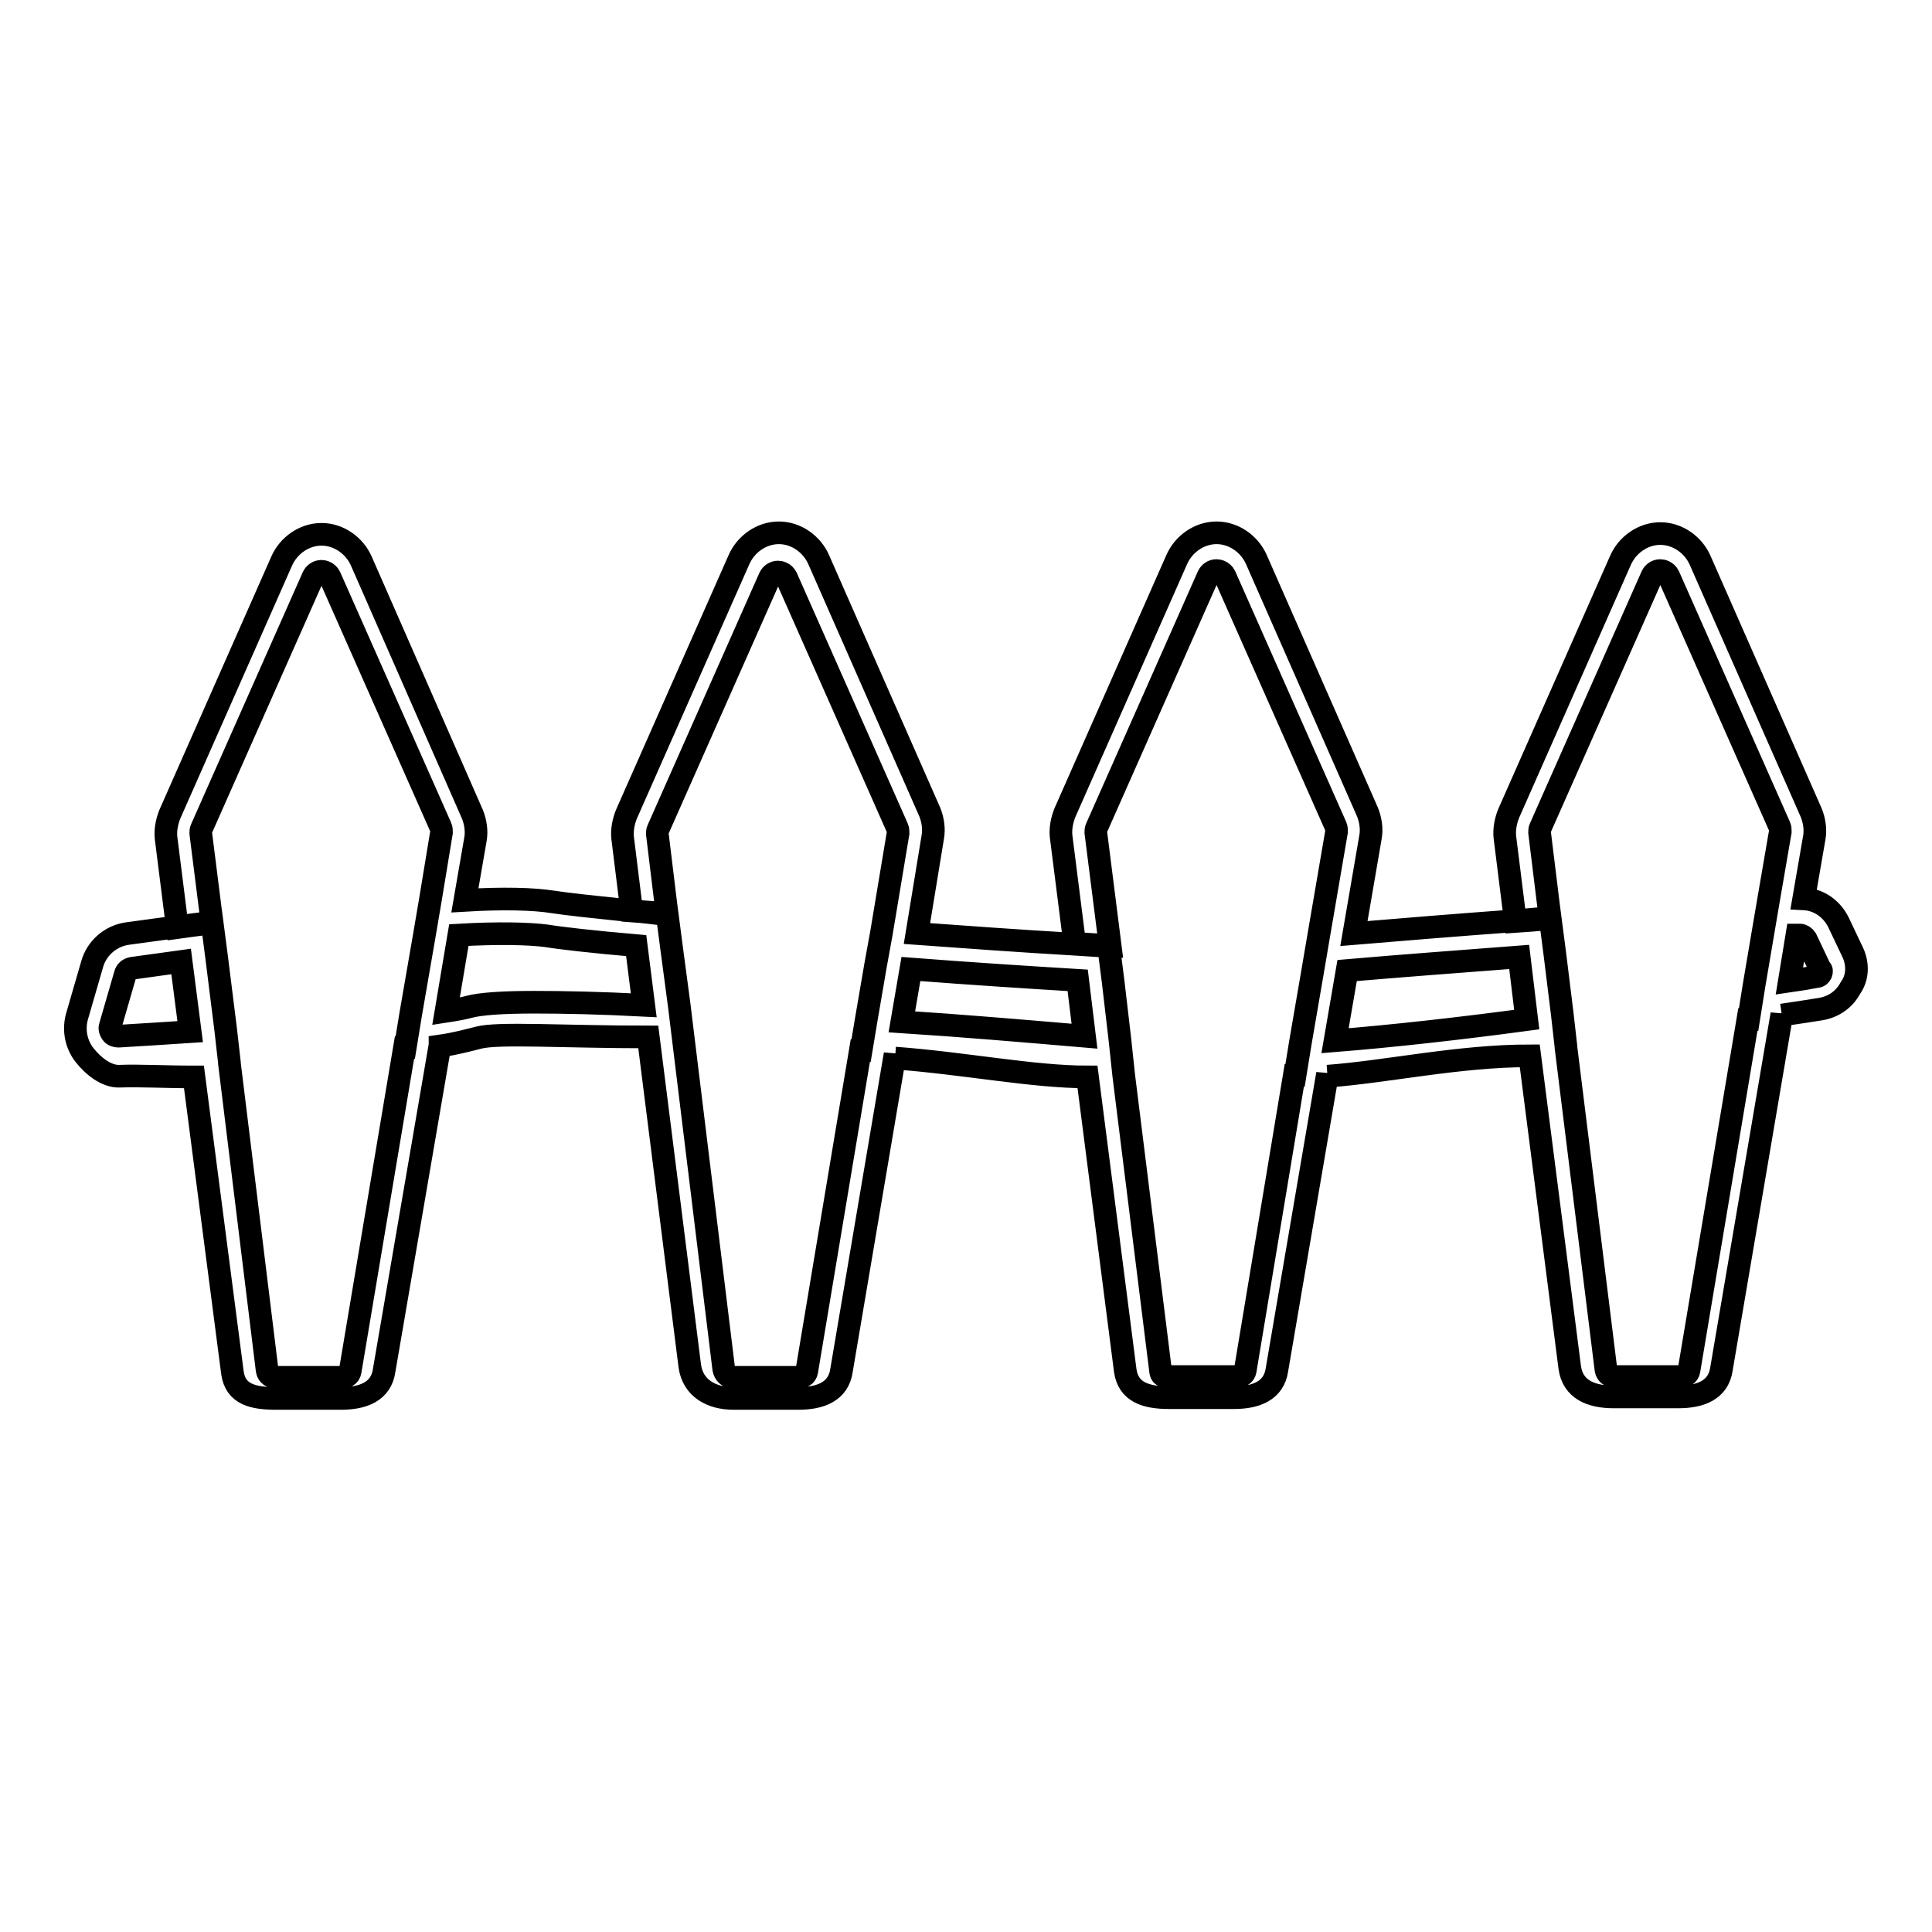 <?xml version="1.0" encoding="utf-8"?>
<!-- Svg Vector Icons : http://www.onlinewebfonts.com/icon -->
<!DOCTYPE svg PUBLIC "-//W3C//DTD SVG 1.1//EN" "http://www.w3.org/Graphics/SVG/1.1/DTD/svg11.dtd">
<svg version="1.1" xmlns="http://www.w3.org/2000/svg" xmlns:xlink="http://www.w3.org/1999/xlink" x="0px" y="0px" viewBox="0 0 256 256" enable-background="new 0 0 256 256" xml:space="preserve">
<g> <path stroke-width="3" fill-opacity="0" stroke="#000000"  d="M245.5,126.2l-1.9-4c-0.9-1.8-2.6-3-4.6-3.1l1.4-8.1c0.2-1.1,0-2.3-0.4-3.3l-14.7-33.4 c-0.9-2.1-3-3.6-5.3-3.6h0c-2.3,0-4.4,1.5-5.3,3.6l-14.8,33.5c-0.4,1-0.6,2.1-0.5,3.1l1.4,11.2c1.5-0.1,3-0.2,4.6-0.4l-1.4-11.4 c0-0.2,0-0.4,0.1-0.6l14.8-33.4c0.2-0.4,0.6-0.7,1.1-0.7c0.2,0,0.8,0.1,1.1,0.7l14.7,33.2c0.1,0.2,0.1,0.5,0.1,0.7l-1.6,9.3 l-0.8,4.7l-1.1,6.5l-0.7,4.4l-0.1,0l-7.8,46.5c-0.1,0.6-0.6,0.8-1.2,0.8h-8.6c-0.6,0-1.1-0.3-1.2-0.9l-5.3-42.7c0,0,0-0.1,0-0.1 l-0.5-4.4l-1-8.1l-0.6-4.6l-4.6,0.4c-8.2,0.6-15.4,1.2-21.4,1.7l2.2-12.8c0.2-1.1,0-2.3-0.4-3.3l-14.7-33.4c-0.9-2.1-3-3.6-5.3-3.6 h0c-2.3,0-4.4,1.5-5.3,3.6l-14.8,33.5c-0.4,1-0.6,2.1-0.5,3.1l1.8,14.2c1.6,0.1,3.2,0.2,4.7,0.3l-1.9-15c0-0.2,0-0.4,0.1-0.6 l14.8-33.4c0.2-0.4,0.6-0.7,1.1-0.7c0.2,0,0.8,0.1,1.1,0.7l14.7,33.2c0.1,0.2,0.1,0.5,0.1,0.7l-2.4,14l-0.8,4.7l-1.6,9.3l-0.7,4.3 h-0.1l-6.5,39.1c-0.1,0.6-0.6,0.8-1.2,0.8H155c-0.6,0-1.1,0-1.2-0.6l-4.9-39.3h0l-0.5-4.7l-0.9-7.7l-0.6-4.7 c-1.5-0.1-3.1-0.2-4.7-0.3c-6.9-0.4-13.8-0.9-20.7-1.4l2.1-12.8c0.2-1.1,0-2.3-0.4-3.3l-14.7-33.4c-0.9-2.1-3-3.6-5.3-3.6h0 c-2.3,0-4.4,1.5-5.3,3.6L83,107.9c-0.4,1-0.6,2.1-0.5,3.1l1.2,9.7c1.5,0.1,3,0.3,4.7,0.5l-1.3-10.7c0-0.2,0-0.4,0.1-0.6l14.8-33.4 c0.2-0.4,0.6-0.7,1.1-0.7c0.2,0,0.8,0.1,1.1,0.7l14.7,33.2c0.1,0.2,0.1,0.5,0.1,0.7l-2.2,13.2L116,128l-1.2,7l-0.7,4.2l-0.1,0 l-7.1,42.5c-0.1,0.6-0.6,0.8-1.2,0.8h-8.6c-0.6,0-1.1-0.5-1.2-1.1l-5.4-44.1h0l-0.5-4.1l-1-7.5l-0.6-4.6c-1.7-0.2-3.2-0.3-4.7-0.4 c-4.8-0.5-8.6-0.9-10.5-1.2c-2.5-0.4-6.6-0.5-11.6-0.2l1.4-8.1c0.2-1.1,0-2.3-0.4-3.3L47.9,74.4c-0.9-2.1-3-3.6-5.3-3.6h0 c-2.3,0-4.4,1.5-5.3,3.6l-14.8,33.5c-0.4,1-0.6,2.1-0.5,3.1l1.5,11.9c1.4-0.2,3-0.4,4.6-0.6l-1.5-11.9c0-0.2,0-0.4,0.1-0.6 l14.8-33.4c0.2-0.4,0.6-0.7,1.1-0.7c0.2,0,0.8,0.1,1.1,0.7l14.7,33.2c0.1,0.2,0.1,0.5,0.1,0.7l-1.5,9.1l-0.8,4.7l-1.8,10.4 l-0.7,4.3l-0.1,0l-7.2,42.9c-0.1,0.6-0.6,0.8-1.2,0.8h-8.6c-0.6,0-1.1-0.3-1.2-0.9l-5-40.7c0,0,0-0.1,0-0.1l-0.5-4.4l-1.2-9.6 l-0.6-4.6c-1.6,0.2-3.2,0.4-4.6,0.6c-2.2,0.3-4.4,0.6-6.6,0.9c-2.2,0.3-4.1,1.9-4.7,4.1l-2,6.9c-0.5,1.8-0.1,3.7,1,5.1 c1.1,1.4,2.9,2.9,4.7,2.8c2.6-0.1,6,0.1,9.8,0.1h0l5.1,39.2c0.4,2.9,2.8,3.4,5.8,3.4h8.6c2.9,0,5.3-0.9,5.7-3.7l7.4-43.1 c0,0,0,0.2,0,0.1c2.1-0.3,3.9-0.8,5.1-1.1c2.6-0.7,11.3-0.1,22.5-0.1h0l5.5,43.6c0.4,2.9,2.8,4.3,5.8,4.3h8.6 c2.9,0,5.3-0.9,5.7-3.7l7.1-41.9c0,0,0,0.5,0,0.5c9.3,0.7,18.3,2.5,25.5,2.5h0l5,38.9c0.4,2.9,2.8,3.6,5.8,3.6h8.6 c2.9,0,5.3-0.9,5.7-3.7l6.7-39.2c0,0,0,0.3,0,0.3c8-0.6,17.4-2.7,26.8-2.7h0l5.3,41.3c0.4,2.9,2.8,3.9,5.8,3.9h8.6 c2.9,0,5.3-0.9,5.7-3.7l8-47c0,0,0,0.1,0,0.1c2.1-0.3,3.9-0.6,5.2-0.8c1.7-0.3,3.1-1.3,3.9-2.8 C246.2,129.5,246.2,127.7,245.5,126.2L245.5,126.2z M15.7,137.3c-0.3,0-0.7-0.1-0.9-0.4c-0.2-0.3-0.3-0.6-0.2-0.9l2-6.9 c0.1-0.4,0.4-0.7,0.9-0.8c2.1-0.3,4.3-0.6,6.5-0.9l1.2,9.3C22.2,136.9,19,137.1,15.7,137.3z M70.8,132.8c-4.1,0-7.1,0.2-8.6,0.6 c-0.7,0.2-1.8,0.4-3.1,0.6l1.7-10.1c5.2-0.3,9.3-0.2,11.6,0.1c1.8,0.3,6.1,0.8,11.9,1.3l1,7.9C79.6,132.9,74.7,132.8,70.8,132.8 L70.8,132.8z M119.5,135.4l1.2-7c7.8,0.6,15.5,1.1,22.1,1.5l0.9,7.4C135.5,136.6,127.3,135.9,119.5,135.4L119.5,135.4z  M176.9,137.9l1.6-9.3c6.9-0.6,15-1.2,22.8-1.8l1,8.3C193.4,136.3,184.4,137.3,176.9,137.9L176.9,137.9z M241.3,129 c-0.1,0.2-0.3,0.4-0.6,0.4c-1,0.2-2.2,0.4-3.6,0.6l1-6.1l0.4,0c0.3,0,0.6,0.2,0.8,0.5l1.9,4C241.4,128.5,241.4,128.7,241.3,129 L241.3,129z"/></g>
</svg>